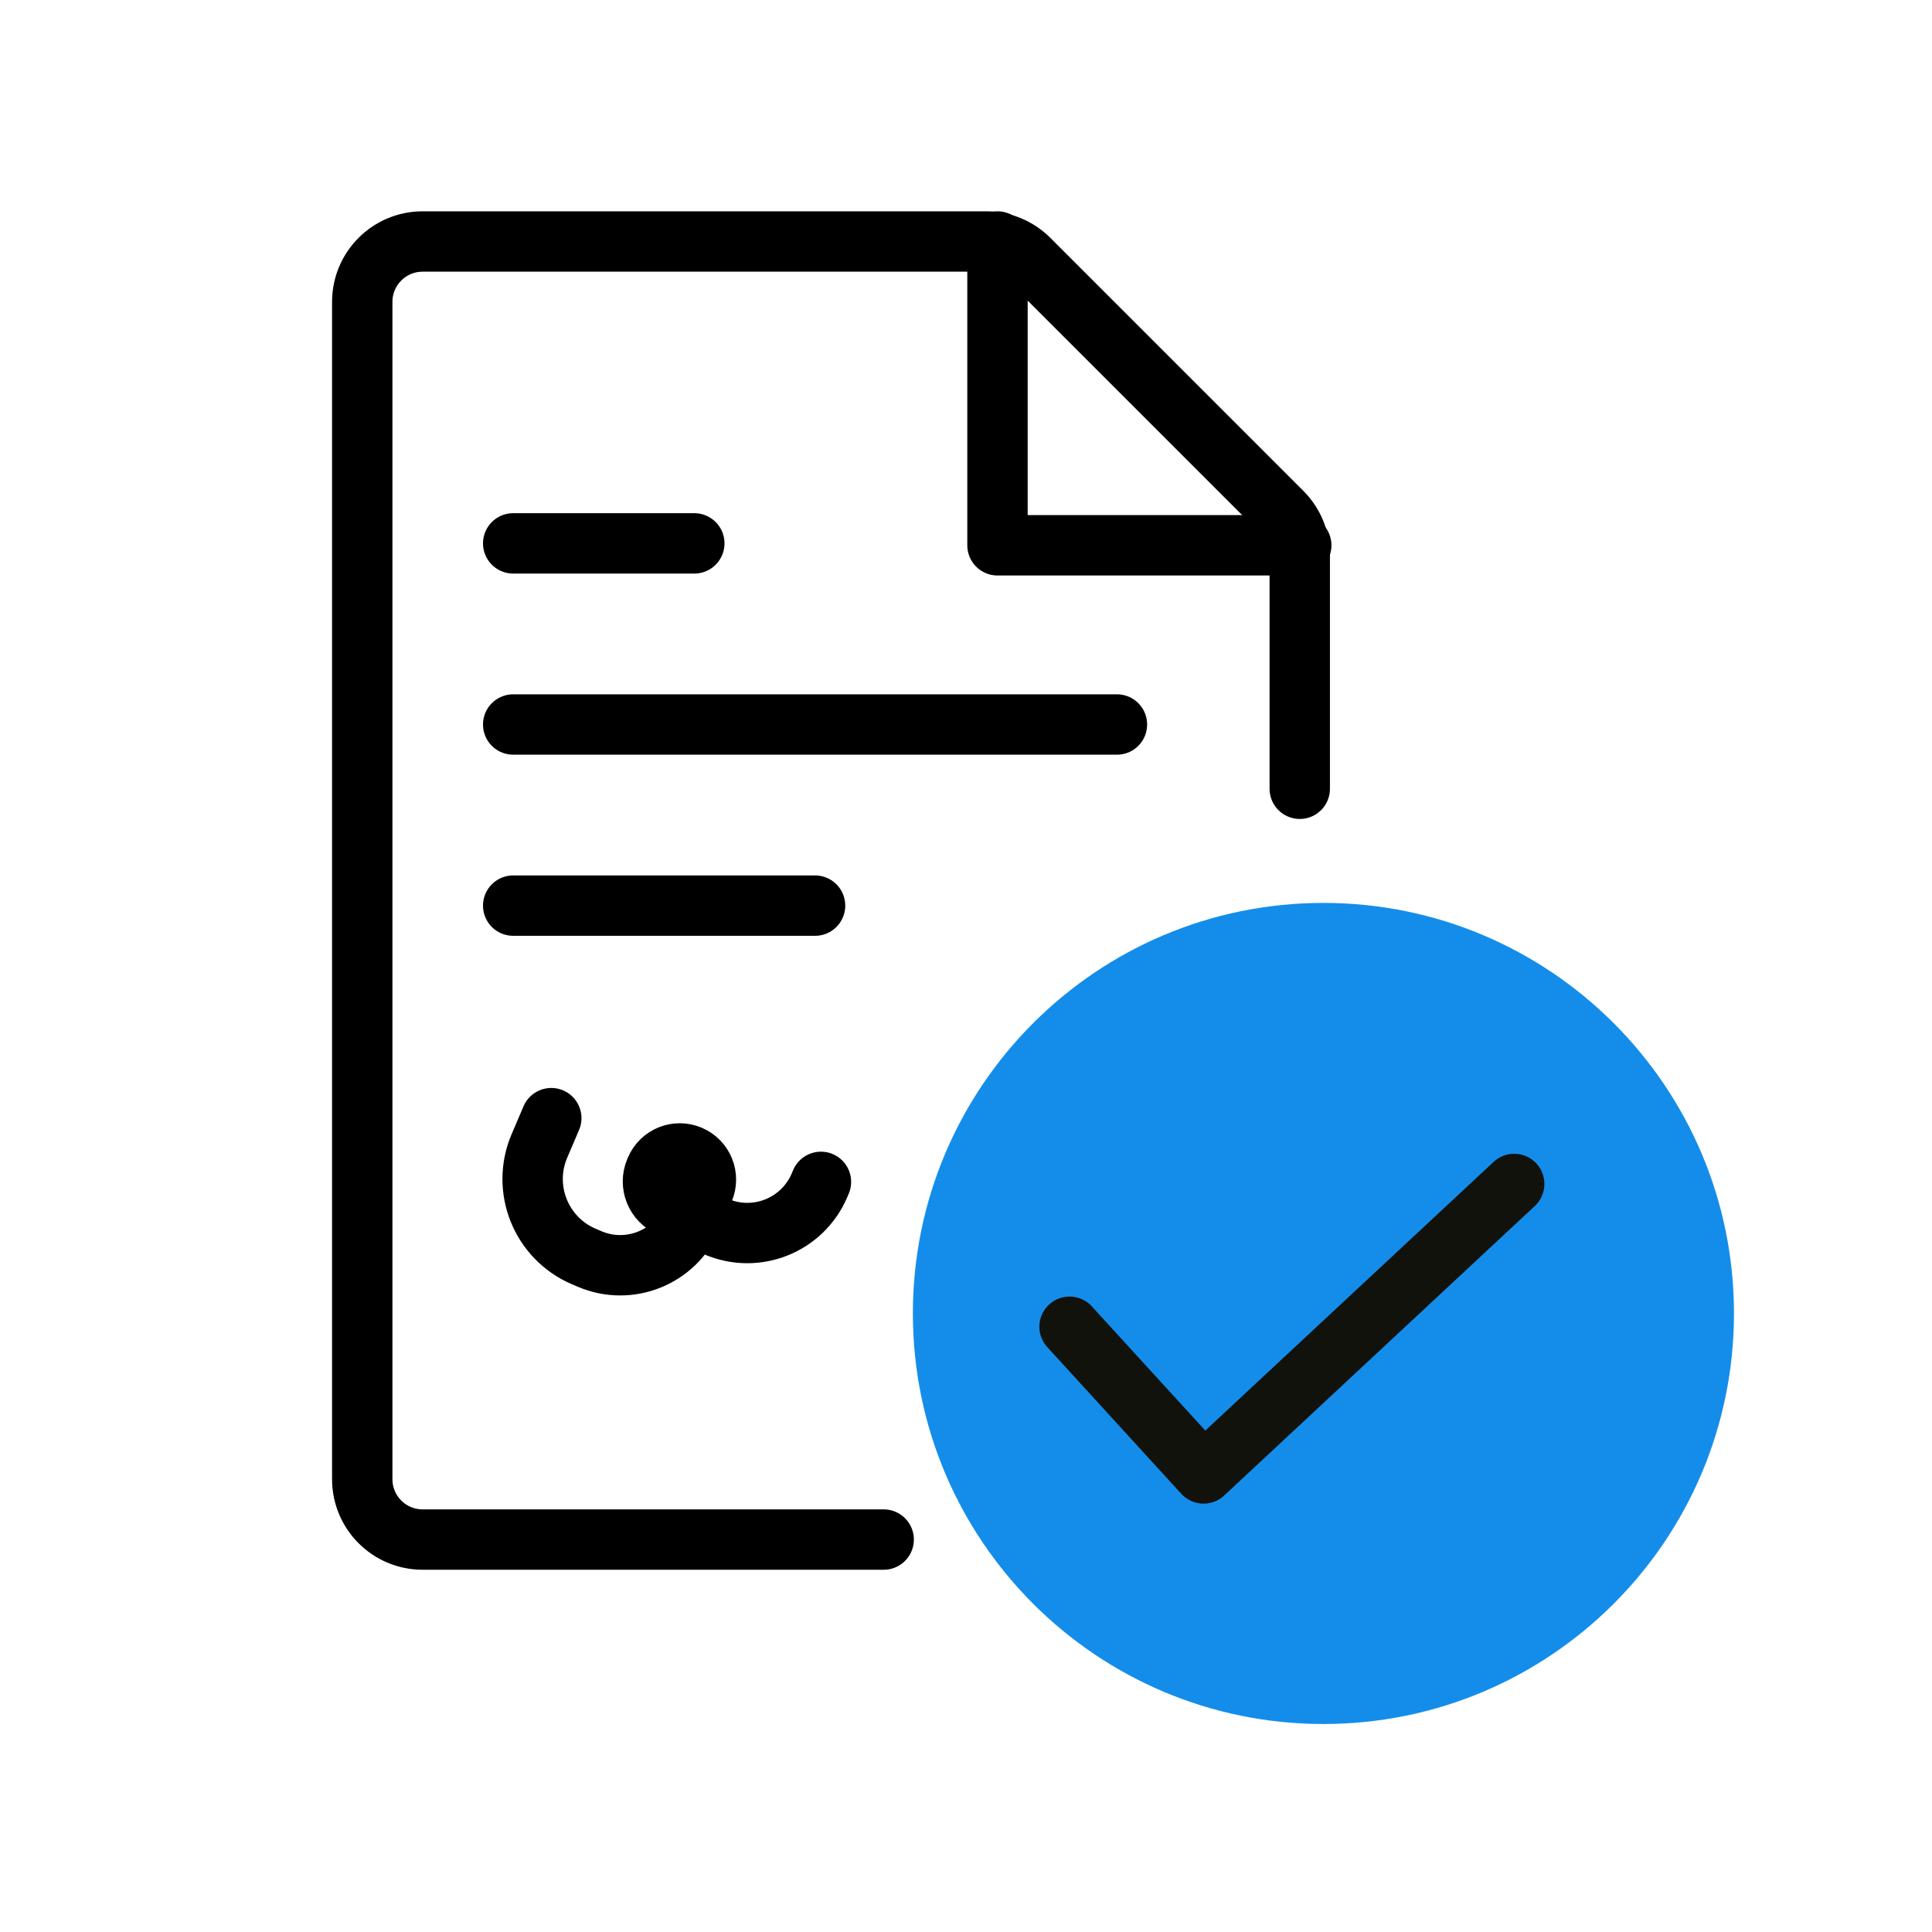 <svg width="64" height="64" viewBox="0 0 64 64" fill="none" xmlns="http://www.w3.org/2000/svg">
<g clip-path="url(#clip0_813_15840)">
<path d="M57.44 43.51C57.44 51.02 51.35 57.11 43.84 57.11C36.33 57.11 30.24 51.02 30.24 43.51C30.24 36 36.33 29.91 43.84 29.91C51.35 29.91 57.44 36 57.44 43.51Z" fill="#148DEA"/>
<path d="M35.43 43.95L39.87 48.81L50.16 39.22" stroke="#12120D" stroke-width="2" stroke-linecap="round" stroke-linejoin="round"/>
<path d="M29.273 51H14C12.895 51 12 50.105 12 49V10C12 8.895 12.895 8 14 8H32.672C33.202 8 33.711 8.211 34.086 8.586L42.47 16.97C42.845 17.345 43.056 17.854 43.056 18.384V26.129" stroke="black" stroke-width="2" stroke-linecap="round" stroke-linejoin="round"/>
<path d="M33.043 8L33.043 18.064L43.106 18.064" stroke="black" stroke-width="2" stroke-linecap="round" stroke-linejoin="round"/>
<path d="M17 24L37 24" stroke="black" stroke-width="2" stroke-linecap="round"/>
<path d="M17 18H23" stroke="black" stroke-width="2" stroke-linecap="round"/>
<line x1="17" y1="30" x2="27" y2="30" stroke="black" stroke-width="2" stroke-linecap="round"/>
<path d="M18.262 37.04L17.868 37.963C17.264 39.38 17.923 41.019 19.341 41.624L19.534 41.706C20.845 42.265 22.36 41.655 22.919 40.344L22.939 40.297M22.939 40.297L23.315 39.415C23.503 38.975 23.298 38.466 22.858 38.279C22.417 38.091 21.908 38.296 21.721 38.736L21.703 38.778C21.505 39.242 21.721 39.778 22.184 39.975L22.939 40.297ZM22.939 40.297L23.736 40.637C25.057 41.2 26.584 40.586 27.147 39.265L27.195 39.151" stroke="black" stroke-width="2" stroke-linecap="round"/>
</g>
<defs>
<clipPath id="clip0_813_15840">
<rect width="64" height="64" fill="white"/>
</clipPath>
</defs>
</svg>
